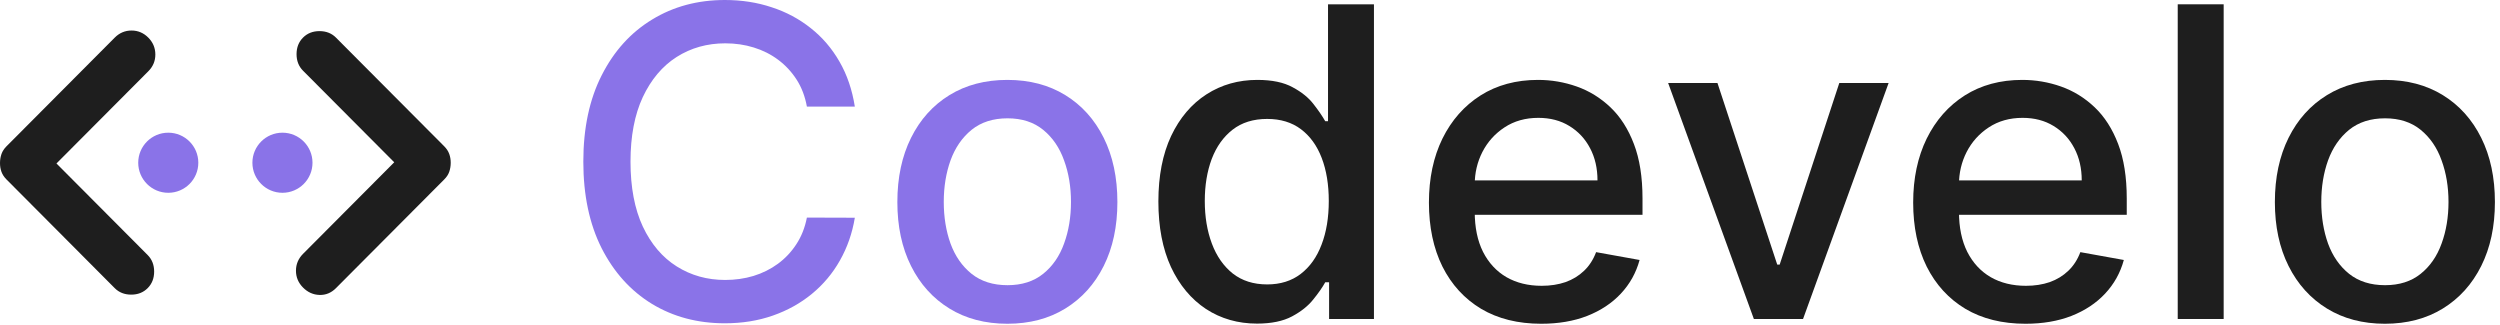<svg width="416" height="54" viewBox="0 0 416 54" fill="none" xmlns="http://www.w3.org/2000/svg">
<path d="M9.396 27.201L24.573 42.44C25.291 43.16 25.65 44.078 25.65 45.192C25.65 46.306 25.291 47.224 24.573 47.945C23.855 48.666 22.941 49.027 21.832 49.027C20.722 49.027 19.808 48.666 19.09 47.945L1.073 29.855C0.682 29.462 0.404 29.036 0.239 28.577C0.075 28.118 -0.005 27.627 0 27.102C0.005 26.578 0.088 26.086 0.247 25.628C0.406 25.169 0.683 24.743 1.077 24.349L19.094 6.259C19.877 5.473 20.808 5.08 21.886 5.08C22.965 5.08 23.894 5.473 24.675 6.259C25.456 7.046 25.847 7.981 25.85 9.063C25.853 10.146 25.461 11.079 24.675 11.863L9.396 27.201ZM65.6 27.004L50.423 11.765C49.705 11.044 49.346 10.126 49.346 9.012C49.346 7.898 49.705 6.98 50.423 6.259C51.141 5.538 52.055 5.178 53.165 5.178C54.274 5.178 55.188 5.538 55.906 6.259L73.923 24.349C74.314 24.743 74.593 25.169 74.757 25.628C74.922 26.086 75.003 26.578 75 27.102C74.997 27.627 74.916 28.118 74.757 28.577C74.598 29.036 74.32 29.462 73.923 29.855L55.906 47.945C55.123 48.732 54.209 49.109 53.165 49.078C52.12 49.046 51.206 48.636 50.423 47.847C49.64 47.058 49.248 46.124 49.248 45.047C49.248 43.969 49.64 43.035 50.423 42.243L65.6 27.004Z" fill="#1E1E1E"/>
<path d="M33 27.079C33 29.841 30.761 32.08 28 32.08C25.239 32.08 23 29.841 23 27.079C23 24.318 25.239 22.079 28 22.079C30.761 22.079 33 24.318 33 27.079Z" fill="#8A73E8"/>
<path d="M52 27.079C52 29.841 49.761 32.08 47 32.08C44.239 32.08 42 29.841 42 27.079C42 24.318 44.239 22.079 47 22.079C49.761 22.079 52 24.318 52 27.079Z" fill="#8A73E8"/>
<path d="M142.244 17.744H134.267C133.96 16.04 133.389 14.54 132.554 13.244C131.719 11.949 130.696 10.849 129.486 9.946C128.276 9.043 126.92 8.361 125.42 7.901C123.938 7.44 122.361 7.21 120.69 7.21C117.673 7.21 114.972 7.969 112.585 9.486C110.216 11.003 108.341 13.227 106.96 16.159C105.597 19.091 104.915 22.671 104.915 26.898C104.915 31.159 105.597 34.756 106.96 37.688C108.341 40.619 110.224 42.835 112.611 44.335C114.997 45.835 117.682 46.585 120.665 46.585C122.318 46.585 123.886 46.364 125.369 45.92C126.869 45.46 128.224 44.787 129.435 43.901C130.645 43.014 131.668 41.932 132.503 40.653C133.355 39.358 133.943 37.875 134.267 36.205L142.244 36.23C141.818 38.804 140.991 41.173 139.764 43.338C138.554 45.486 136.994 47.344 135.085 48.912C133.193 50.463 131.028 51.665 128.591 52.517C126.153 53.369 123.494 53.795 120.614 53.795C116.08 53.795 112.04 52.722 108.494 50.574C104.949 48.409 102.153 45.315 100.108 41.293C98.079 37.27 97.065 32.472 97.065 26.898C97.065 21.307 98.088 16.509 100.134 12.503C102.179 8.48 104.974 5.395 108.52 3.247C112.065 1.082 116.097 0 120.614 0C123.392 0 125.983 0.401 128.386 1.202C130.807 1.986 132.98 3.145 134.906 4.679C136.832 6.196 138.426 8.054 139.688 10.253C140.949 12.435 141.801 14.932 142.244 17.744Z" fill="#8A73E8"/>
<path d="M167.627 53.872C163.945 53.872 160.732 53.028 157.988 51.341C155.244 49.653 153.113 47.293 151.596 44.258C150.079 41.224 149.32 37.679 149.32 33.622C149.32 29.548 150.079 25.986 151.596 22.935C153.113 19.884 155.244 17.514 157.988 15.827C160.732 14.139 163.945 13.296 167.627 13.296C171.309 13.296 174.522 14.139 177.266 15.827C180.011 17.514 182.141 19.884 183.658 22.935C185.175 25.986 185.934 29.548 185.934 33.622C185.934 37.679 185.175 41.224 183.658 44.258C182.141 47.293 180.011 49.653 177.266 51.341C174.522 53.028 171.309 53.872 167.627 53.872ZM167.653 47.455C170.039 47.455 172.016 46.824 173.585 45.562C175.153 44.301 176.312 42.622 177.062 40.526C177.829 38.429 178.212 36.119 178.212 33.597C178.212 31.091 177.829 28.79 177.062 26.693C176.312 24.579 175.153 22.884 173.585 21.605C172.016 20.327 170.039 19.688 167.653 19.688C165.249 19.688 163.255 20.327 161.67 21.605C160.102 22.884 158.934 24.579 158.167 26.693C157.417 28.79 157.042 31.091 157.042 33.597C157.042 36.119 157.417 38.429 158.167 40.526C158.934 42.622 160.102 44.301 161.67 45.562C163.255 46.824 165.249 47.455 167.653 47.455Z" fill="#8A73E8"/>
<path d="M209.169 53.847C205.999 53.847 203.169 53.037 200.68 51.418C198.209 49.781 196.266 47.455 194.851 44.438C193.453 41.403 192.754 37.764 192.754 33.52C192.754 29.276 193.462 25.645 194.876 22.628C196.308 19.611 198.268 17.301 200.757 15.699C203.246 14.097 206.067 13.296 209.22 13.296C211.658 13.296 213.618 13.704 215.101 14.523C216.601 15.324 217.76 16.261 218.578 17.335C219.413 18.409 220.061 19.355 220.521 20.173H220.982V0.716H228.626V53.08H221.161V46.969H220.521C220.061 47.804 219.396 48.758 218.527 49.832C217.675 50.906 216.499 51.844 214.999 52.645C213.499 53.446 211.555 53.847 209.169 53.847ZM210.857 47.327C213.055 47.327 214.913 46.747 216.43 45.588C217.964 44.412 219.124 42.784 219.908 40.705C220.709 38.625 221.109 36.205 221.109 33.443C221.109 30.716 220.717 28.329 219.933 26.284C219.149 24.239 217.999 22.645 216.482 21.503C214.964 20.361 213.089 19.79 210.857 19.79C208.555 19.79 206.638 20.386 205.104 21.579C203.57 22.773 202.411 24.401 201.626 26.463C200.859 28.526 200.476 30.852 200.476 33.443C200.476 36.068 200.868 38.429 201.652 40.526C202.436 42.622 203.595 44.284 205.129 45.511C206.68 46.722 208.589 47.327 210.857 47.327Z" fill="#1E1E1E"/>
<path d="M256.464 53.872C252.594 53.872 249.262 53.045 246.467 51.392C243.688 49.722 241.54 47.378 240.023 44.361C238.523 41.327 237.773 37.773 237.773 33.699C237.773 29.676 238.523 26.131 240.023 23.062C241.54 19.994 243.654 17.599 246.364 15.878C249.092 14.156 252.279 13.296 255.927 13.296C258.143 13.296 260.29 13.662 262.37 14.395C264.45 15.128 266.316 16.278 267.969 17.847C269.623 19.415 270.927 21.452 271.881 23.957C272.836 26.446 273.313 29.472 273.313 33.034V35.744H242.094V30.017H265.822C265.822 28.006 265.413 26.224 264.594 24.673C263.776 23.105 262.626 21.869 261.143 20.966C259.677 20.062 257.955 19.611 255.978 19.611C253.83 19.611 251.955 20.139 250.353 21.196C248.768 22.236 247.54 23.599 246.671 25.287C245.819 26.957 245.393 28.773 245.393 30.733V35.207C245.393 37.832 245.853 40.065 246.773 41.906C247.711 43.747 249.015 45.153 250.685 46.125C252.356 47.08 254.308 47.557 256.54 47.557C257.989 47.557 259.31 47.352 260.504 46.943C261.697 46.517 262.728 45.886 263.597 45.051C264.467 44.216 265.131 43.185 265.592 41.957L272.827 43.261C272.248 45.392 271.208 47.258 269.708 48.861C268.225 50.446 266.359 51.682 264.109 52.568C261.876 53.438 259.327 53.872 256.464 53.872Z" fill="#1E1E1E"/>
<path d="M314.267 13.807L300.026 53.08H291.844L277.577 13.807H285.784L295.73 44.028H296.139L306.06 13.807H314.267Z" fill="#1E1E1E"/>
<path d="M337.042 53.872C333.173 53.872 329.84 53.045 327.045 51.392C324.266 49.722 322.119 47.378 320.602 44.361C319.102 41.327 318.352 37.773 318.352 33.699C318.352 29.676 319.102 26.131 320.602 23.062C322.119 19.994 324.232 17.599 326.942 15.878C329.67 14.156 332.857 13.296 336.505 13.296C338.721 13.296 340.869 13.662 342.948 14.395C345.028 15.128 346.894 16.278 348.548 17.847C350.201 19.415 351.505 21.452 352.46 23.957C353.414 26.446 353.891 29.472 353.891 33.034V35.744H322.673V30.017H346.4C346.4 28.006 345.991 26.224 345.173 24.673C344.354 23.105 343.204 21.869 341.721 20.966C340.255 20.062 338.533 19.611 336.556 19.611C334.408 19.611 332.533 20.139 330.931 21.196C329.346 22.236 328.119 23.599 327.249 25.287C326.397 26.957 325.971 28.773 325.971 30.733V35.207C325.971 37.832 326.431 40.065 327.352 41.906C328.289 43.747 329.593 45.153 331.263 46.125C332.934 47.08 334.886 47.557 337.119 47.557C338.567 47.557 339.888 47.352 341.082 46.943C342.275 46.517 343.306 45.886 344.175 45.051C345.045 44.216 345.71 43.185 346.17 41.957L353.406 43.261C352.826 45.392 351.786 47.258 350.286 48.861C348.803 50.446 346.937 51.682 344.687 52.568C342.454 53.438 339.906 53.872 337.042 53.872Z" fill="#1E1E1E"/>
<path d="M370.018 0.716V53.08H362.374V0.716H370.018Z" fill="#1E1E1E"/>
<path d="M396.846 53.872C393.164 53.872 389.951 53.028 387.207 51.341C384.462 49.653 382.332 47.293 380.815 44.258C379.298 41.224 378.539 37.679 378.539 33.622C378.539 29.548 379.298 25.986 380.815 22.935C382.332 19.884 384.462 17.514 387.207 15.827C389.951 14.139 393.164 13.296 396.846 13.296C400.528 13.296 403.741 14.139 406.485 15.827C409.229 17.514 411.36 19.884 412.877 22.935C414.394 25.986 415.153 29.548 415.153 33.622C415.153 37.679 414.394 41.224 412.877 44.258C411.36 47.293 409.229 49.653 406.485 51.341C403.741 53.028 400.528 53.872 396.846 53.872ZM396.871 47.455C399.258 47.455 401.235 46.824 402.803 45.562C404.371 44.301 405.531 42.622 406.281 40.526C407.048 38.429 407.431 36.119 407.431 33.597C407.431 31.091 407.048 28.79 406.281 26.693C405.531 24.579 404.371 22.884 402.803 21.605C401.235 20.327 399.258 19.688 396.871 19.688C394.468 19.688 392.474 20.327 390.888 21.605C389.32 22.884 388.153 24.579 387.386 26.693C386.636 28.79 386.261 31.091 386.261 33.597C386.261 36.119 386.636 38.429 387.386 40.526C388.153 42.622 389.32 44.301 390.888 45.562C392.474 46.824 394.468 47.455 396.871 47.455Z" fill="#1E1E1E"/>
</svg>
